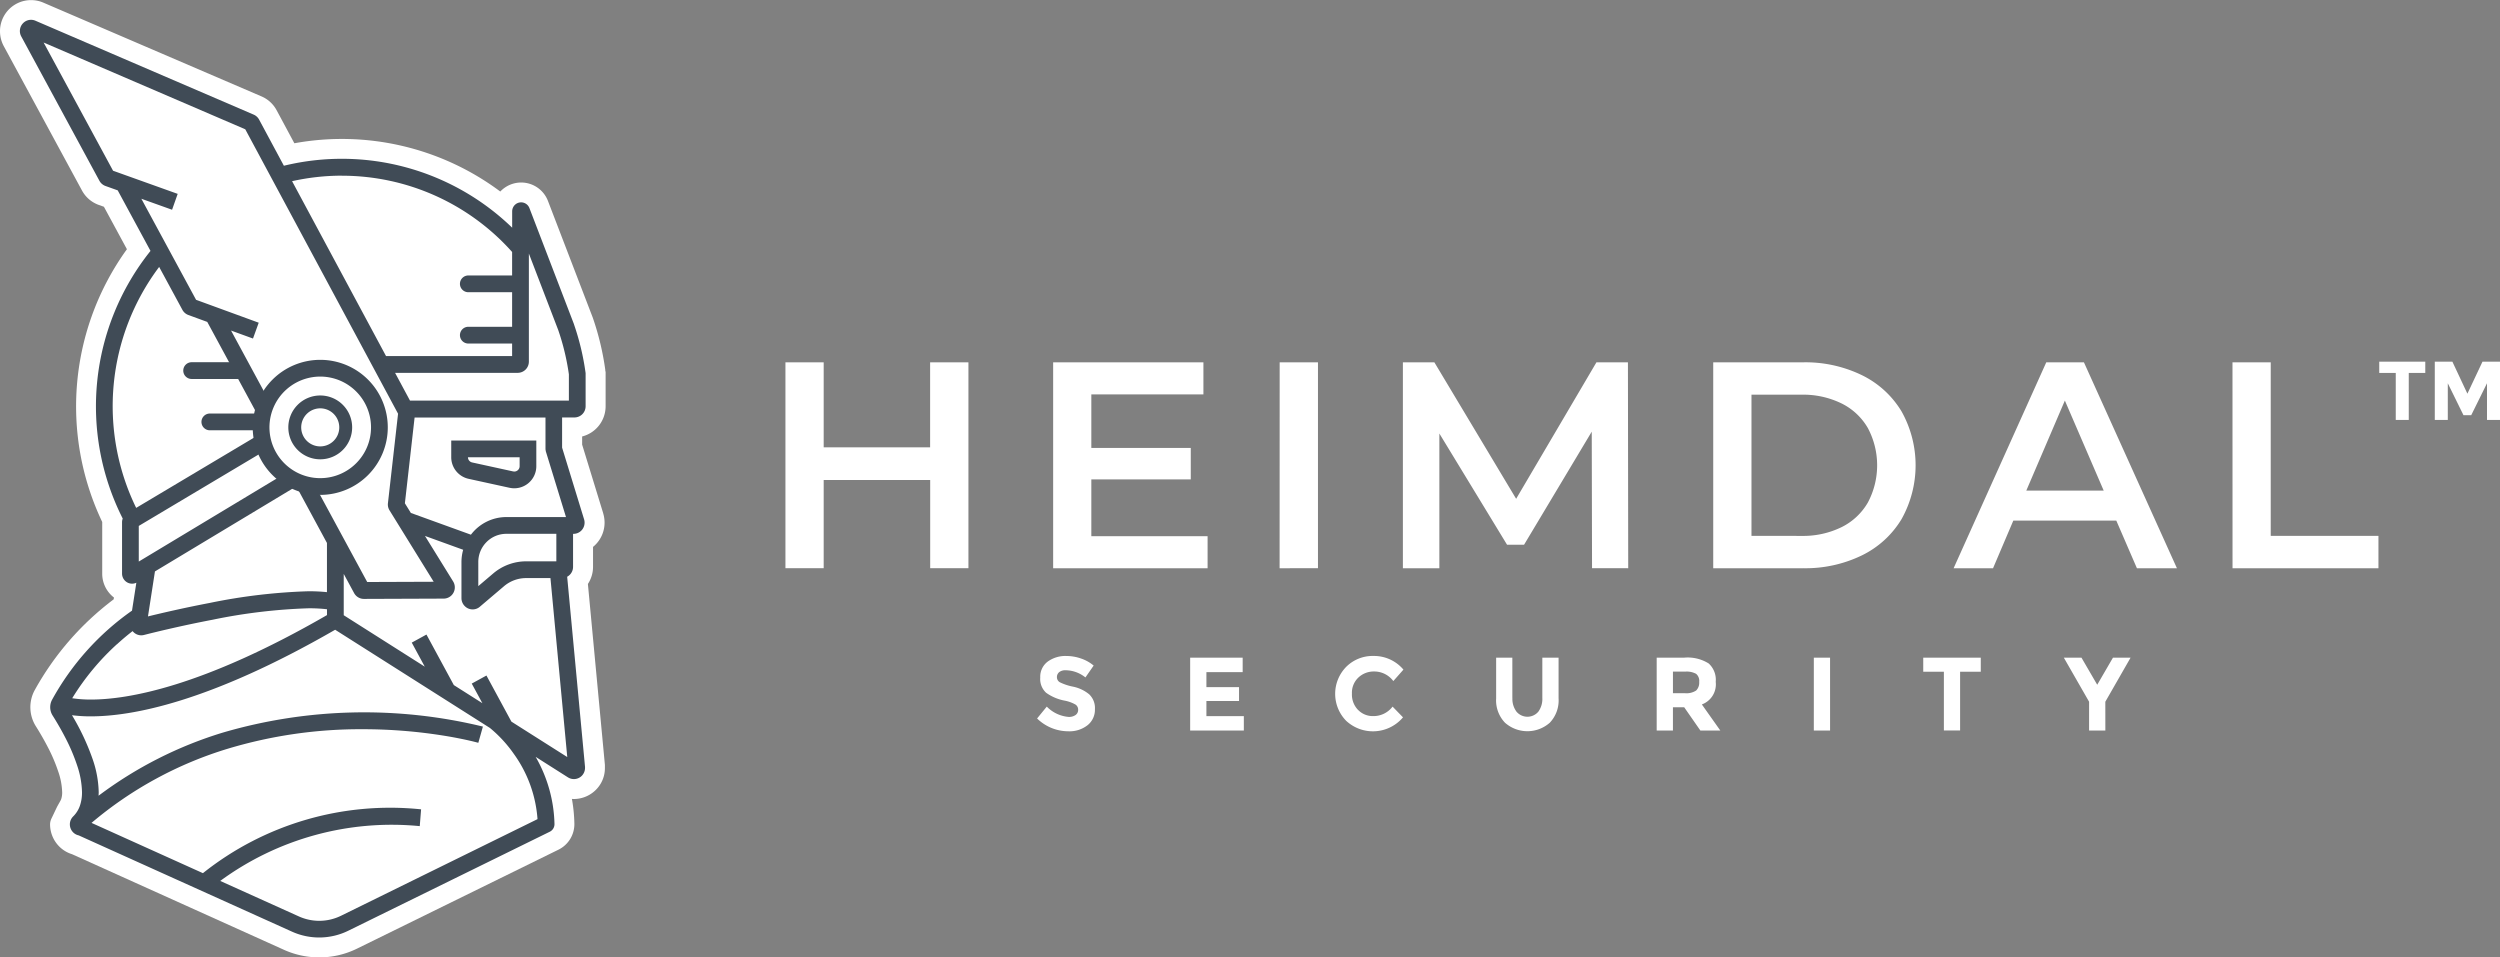 <svg xmlns="http://www.w3.org/2000/svg" width="188" height="72" viewBox="0 0 188 72">
  <rect x="0" y="0" width="188" height="72" fill="#808080" stroke="none"/>
  <defs>
    <style>.a{fill:#404b56;}.b{fill:#fff;}.c{fill:#fff;}</style>
  </defs>
  <g transform="translate(-360.971 -331.906)">
    <g transform="translate(420.036 359.103)">
      <g transform="translate(0 0)">
        <path class="c" d="M830.075,510.264h10.973V507.83h-8.1V494.778h-2.876Zm-15.508-5.84,2.9-6.77,2.92,6.77Zm8.318,5.84h3.009L818.9,494.778h-2.831L809.1,510.264h2.965l1.526-3.584h7.743ZM793.9,507.83V497.212h3.761a6.576,6.576,0,0,1,3,.652,4.669,4.669,0,0,1,1.991,1.858,5.964,5.964,0,0,1,0,5.6,4.665,4.665,0,0,1-1.991,1.858,6.572,6.572,0,0,1-3,.652Zm-2.876,2.433h6.77a9.716,9.716,0,0,0,4.4-.962,7.121,7.121,0,0,0,2.986-2.721,8.288,8.288,0,0,0,0-8.119,7.121,7.121,0,0,0-2.986-2.721,9.715,9.715,0,0,0-4.4-.962h-6.77Zm-6.393,0-.022-15.486h-2.367l-6.039,10.265-6.15-10.265h-2.367v15.486h2.743V500.132l5.089,8.362H776.8l5.088-8.5.022,10.265Zm-26.216,0H761.3V494.778H758.42Zm-14.158-2.411v-4.27h7.478v-2.367h-7.478v-4.026h8.429v-2.411h-11.3v15.486H753v-2.411Zm-12.123-13.075v6.393H724.13v-6.393h-2.876v15.486h2.876v-6.637h8.009v6.637h2.876V494.778Z" transform="translate(-721.254 -494.729)"/>
        <path class="c" d="M1452.719,498.869h.978v-4.384h-1.317l-1.135,2.409-1.129-2.409h-1.323v4.384h.978V496.11l1.179,2.4h.583l1.186-2.4Zm-4.641-3.537v-.847h-3.462v.847h1.242v3.537h.978v-3.537Z" transform="translate(-1324.762 -494.485)"/>
        <path class="b" d="M915.82,631.506l1.9-3.315h-1.325l-1.184,2.038-1.184-2.038H912.7l1.9,3.315v2.163h1.223Zm-9.366-2.257V628.19h-4.326v1.058h1.552v4.42H904.9v-4.42Zm-12.555,4.42h1.222V628.19H893.9Zm-9.7-2.806h-.894v-1.622h.917a1.506,1.506,0,0,1,.823.164.694.694,0,0,1,.235.608.829.829,0,0,1-.227.646A1.313,1.313,0,0,1,884.2,630.863Zm1.783-2.242a2.978,2.978,0,0,0-1.822-.431h-2.077v5.479h1.222v-1.748h.847l1.215,1.748h1.5l-1.387-1.96a1.613,1.613,0,0,0,1.043-1.7A1.663,1.663,0,0,0,885.986,628.621Zm-14.754,2.594V628.19H870.01v3.065a2.426,2.426,0,0,0,.663,1.826,2.541,2.541,0,0,0,3.374,0,2.433,2.433,0,0,0,.658-1.83V628.19h-1.222v3.025a1.627,1.627,0,0,1-.3,1.038,1.076,1.076,0,0,1-1.642,0A1.609,1.609,0,0,1,871.233,631.216Zm-11.6.909a1.658,1.658,0,0,1-.463-1.227,1.57,1.57,0,0,1,.49-1.215,1.681,1.681,0,0,1,1.18-.451,1.78,1.78,0,0,1,1.442.721l.761-.862a2.894,2.894,0,0,0-2.258-1.027,2.812,2.812,0,0,0-2.042.815,2.9,2.9,0,0,0-.016,4.052,2.957,2.957,0,0,0,4.284-.251l-.784-.807a1.8,1.8,0,0,1-1.474.713A1.526,1.526,0,0,1,859.633,632.125ZM847,628.19v5.479h4.036v-1.082h-2.814v-1.137h2.453v-1.042h-2.453V629.28h2.727V628.19Zm-9.35.948a2.414,2.414,0,0,1,1.474.541l.619-.893a2.936,2.936,0,0,0-.956-.533,3.358,3.358,0,0,0-1.1-.188,2.257,2.257,0,0,0-1.4.423,1.418,1.418,0,0,0-.56,1.2,1.4,1.4,0,0,0,.443,1.144,3.5,3.5,0,0,0,1.4.592,2.657,2.657,0,0,1,.807.294.457.457,0,0,1,.2.392.465.465,0,0,1-.192.392.86.86,0,0,1-.529.145,2.593,2.593,0,0,1-1.638-.776l-.729.893a3.366,3.366,0,0,0,2.343.964,2.2,2.2,0,0,0,1.454-.459,1.479,1.479,0,0,0,.552-1.2,1.421,1.421,0,0,0-.431-1.121,2.8,2.8,0,0,0-1.211-.576,3.946,3.946,0,0,1-1-.333.433.433,0,0,1-.215-.38.473.473,0,0,1,.176-.384A.74.74,0,0,1,837.648,629.139Z" transform="translate(-816.565 -605.932)"/>
      </g>
    </g>
    <g transform="translate(360.971 331.906)">
      <path class="c" d="M406.489,359.79l0-.042,0-.012,0-.012a20.442,20.442,0,0,0-.931-3.9v0l-.011-.033-.013-.032-3.349-8.722a2.159,2.159,0,0,0-2.022-1.406h-.015a2.168,2.168,0,0,0-1.424.55c-.046.041-.09.083-.132.128a19.906,19.906,0,0,0-15.485-3.629l-1.334-2.483a2.327,2.327,0,0,0-1.13-1.039L364.22,332.1a2.336,2.336,0,0,0-3.249,2.145v.011a2.356,2.356,0,0,0,.288,1.128l5.875,10.844a2.324,2.324,0,0,0,1.165,1.05l.019.009.082.03.386.138,1.729,3.192a20.2,20.2,0,0,0-1.857,20.511v3.881a2.258,2.258,0,0,0,.7,1.645,2.234,2.234,0,0,0,.182.155l-.021.138a21.654,21.654,0,0,0-5.943,6.837,2.686,2.686,0,0,0,.087,2.7c.352.559.66,1.1.916,1.6a12.237,12.237,0,0,1,.767,1.8,5.177,5.177,0,0,1,.3,1.555,1.571,1.571,0,0,1-.07.52.738.738,0,0,1-.049.111c-.1.191-.217.376-.311.573l-.372.78a1.038,1.038,0,0,0-.108.458v0a2.369,2.369,0,0,0,.61,1.567,2.324,2.324,0,0,0,1.043.664l15.935,7.189a6.448,6.448,0,0,0,5.495-.088l15.155-7.444a2.143,2.143,0,0,0,1.19-1.962,11.9,11.9,0,0,0-.185-1.851c.05,0,.1.005.15.005h.011a2.349,2.349,0,0,0,2.007-1.162,2.3,2.3,0,0,0,.313-1.194v-.053l0-.077,0-.038,0-.038-1.279-13.609a2.339,2.339,0,0,0,.386-1.288v-1.5a2.278,2.278,0,0,0,.21-.193,2.346,2.346,0,0,0,.658-1.633,2.384,2.384,0,0,0-.1-.68l0-.006,0-.006-1.587-5.172v-.613a2.345,2.345,0,0,0,1.765-2.274v-2.578Z" transform="translate(-360.971 -331.906)"/>
      <g transform="translate(1.491 1.491)">
        <g transform="translate(12.291 19.224)">
          <path class="a" d="M448.635,495.455H444.78a.63.63,0,0,0-.63.63h0a.63.63,0,0,0,.63.63h3.855" transform="translate(-444.15 -488.931)"/>
          <path class="a" d="M456.893,518.743h-3.854a.63.63,0,0,0-.63.63h0a.63.63,0,0,0,.63.63h3.854" transform="translate(-451.041 -508.36)"/>
          <path class="a" d="M574.2,456.078h-3.854a.63.63,0,0,0-.63.63h0a.63.63,0,0,0,.63.63H574.2" transform="translate(-548.91 -456.078)"/>
          <path class="a" d="M574.2,479.368h-3.854a.63.63,0,0,0-.63.63h0a.63.63,0,0,0,.63.63H574.2" transform="translate(-548.91 -475.509)"/>
        </g>
        <path class="a" d="M370.6,348.405h0Z" transform="translate(-370.493 -347.161)"/>
        <path class="a" d="M411.679,370.808a.842.842,0,0,0,.84-.845v-2.488l-.006-.042a19.073,19.073,0,0,0-.865-3.618l0-.01-3.353-8.738v0a.678.678,0,0,0-.259-.325.67.67,0,0,0-.82.066.683.683,0,0,0-.22.5v1.23a18.423,18.423,0,0,0-17.167-4.659l-1.863-3.469a.845.845,0,0,0-.405-.374l-16.415-7.062a.832.832,0,0,0-.927.182.845.845,0,0,0-.139,1l5.876,10.851v0a.84.84,0,0,0,.454.393h0l.923.33,2.466,4.554a18.7,18.7,0,0,0-2.089,20.128.771.771,0,0,0-.051.272v3.863a.763.763,0,0,0,.233.549.746.746,0,0,0,.842.139l-.326,2.1a19.858,19.858,0,0,0-6.01,6.7h0a1.174,1.174,0,0,0,.038,1.184c.266.421.636,1.039.983,1.718a14.168,14.168,0,0,1,.858,2.025,6.711,6.711,0,0,1,.371,2.024,3.072,3.072,0,0,1-.157,1.018,2.1,2.1,0,0,1-.5.8l0,0a.844.844,0,0,0-.257.6.857.857,0,0,0,.224.579.837.837,0,0,0,.442.253l16.039,7.239a4.965,4.965,0,0,0,4.232-.069l15.154-7.445a.634.634,0,0,0,.353-.583h0a10.587,10.587,0,0,0-1.417-5.048l2.427,1.54a.835.835,0,0,0,1.029-.1.845.845,0,0,0,.258-.608l0-.076-1.343-14.3a.842.842,0,0,0,.443-.74v-2.485h.029a.837.837,0,0,0,.6-.254.848.848,0,0,0,.2-.84l-1.653-5.39v-2.27Zm-1.218-6.57a17.809,17.809,0,0,1,.8,3.327v1.976H399.313l-1.122-2.088h9.221a.842.842,0,0,0,.84-.845v-8.125Zm-7.008,20.777a.829.829,0,0,0,1.127.014l0,0,1.8-1.529a2.573,2.573,0,0,1,1.665-.613h1.83l1.264,13.458-4.2-2.663-1.877-3.467-1.106.606.8,1.475-2.147-1.362-2.058-3.8-1.106.606.979,1.808-6.094-3.867v-3.107l.779,1.439a.839.839,0,0,0,.738.44h.018l5.986-.023a.836.836,0,0,0,.6-.262.848.848,0,0,0,.106-1.028h0l-2.118-3.423,2.873,1.041a3.409,3.409,0,0,0-.129.921V384.4A.847.847,0,0,0,403.453,385.015Zm-1.961-1.2h0Zm-7.3-31.186a17.139,17.139,0,0,1,12.8,5.734v7.827h-9.482l-7.064-13.15A17.2,17.2,0,0,1,394.189,352.625Zm-13.737,6.869,1.743,3.219v0a.842.842,0,0,0,.447.386l1.422.52,3.713,6.856,1.106-.606-3.03-5.6,1.65.6.43-1.191h0l-4.71-1.721-4.115-7.6,2.31.827.422-1.194-4.86-1.74-5.222-9.642,15.164,6.525,11.49,21.389-.761,6.728h0a.837.837,0,0,0,.121.542l3.32,5.367-5,.019-4.121-7.61-1.106.606h0l2.2,4.067v3.7a13.3,13.3,0,0,0-1.377-.068,43.128,43.128,0,0,0-7.449.881c-1.934.369-3.636.767-4.633,1.012l.524-3.384,10.6-6.38-.646-1.087h0l-11.17,6.725v-2.68l9.519-5.674-.642-1.09-9.073,5.408a17.438,17.438,0,0,1,1.731-18.123Zm-3.177,28.365c.444-.406.846-.736,1.174-.989a.828.828,0,0,0,.852.292h0c.744-.19,2.787-.694,5.175-1.149a42.013,42.013,0,0,1,7.215-.859,11.594,11.594,0,0,1,1.377.073v.439c-9.382,5.415-15.007,6.353-17.76,6.352a9.309,9.309,0,0,1-1.4-.1A18.722,18.722,0,0,1,377.275,387.859Zm16.847,20.417a3.713,3.713,0,0,1-3.164.052l-5.919-2.671a21.8,21.8,0,0,1,15.005-4.121l.1-1.263a22.6,22.6,0,0,0-16.406,4.8l-8.377-3.781a28.818,28.818,0,0,1,10.252-5.579,34.643,34.643,0,0,1,10.139-1.465,38.516,38.516,0,0,1,6.286.515c.769.129,1.376.257,1.789.352.206.048.364.087.469.115l.117.031.028.008.007,0,.345-1.219a37.809,37.809,0,0,0-19.548.449,30.191,30.191,0,0,0-9.353,4.749c0-.086.009-.172.009-.259a8.044,8.044,0,0,0-.458-2.494,17.658,17.658,0,0,0-1.552-3.3,10.847,10.847,0,0,0,1.416.086c3.04,0,8.869-1.029,18.374-6.513l11.639,7.385a9.712,9.712,0,0,1,1.785,1.932,9.544,9.544,0,0,1,1.794,4.925Zm16.193-26.653h-2.269a3.826,3.826,0,0,0-2.478.912l-1.122.953V381.68a2.116,2.116,0,0,1,.617-1.5,2.09,2.09,0,0,1,1.49-.621h3.762Zm-.8-8.323.007.046,1.518,4.948h-4.482a3.35,3.35,0,0,0-2.666,1.326l-4.517-1.636-.449-.726.73-6.449h9.843v2.383Z" transform="translate(-369.972 -340.906)"/>
        <path class="a" d="M565.757,530.616l0,1.254v0a1.661,1.661,0,0,0,1.3,1.624l3.084.675a1.66,1.66,0,0,0,2.014-1.618l0-1.936h-6.4Zm5.021,2.217a.4.4,0,0,1-.279.116l-.088-.01-3.083-.675a.4.4,0,0,1-.314-.389H570.9v.674A.393.393,0,0,1,570.778,532.833Z" transform="translate(-533.315 -498.979)"/>
        <path class="a" d="M494.243,510.28a2.4,2.4,0,1,0,2.4,2.4A2.4,2.4,0,0,0,494.243,510.28Zm1.012,3.41a1.431,1.431,0,1,1,.419-1.012A1.425,1.425,0,0,1,495.255,513.69Z" transform="translate(-471.652 -482.031)"/>
      </g>
      <path class="a" d="M480.75,494.107a5.078,5.078,0,1,0,5.078,5.078A5.078,5.078,0,0,0,480.75,494.107Zm2.7,7.778a3.819,3.819,0,1,1,1.118-2.7A3.8,3.8,0,0,1,483.45,501.885Z" transform="translate(-456.667 -467.047)"/>
    </g>
  </g>
</svg>